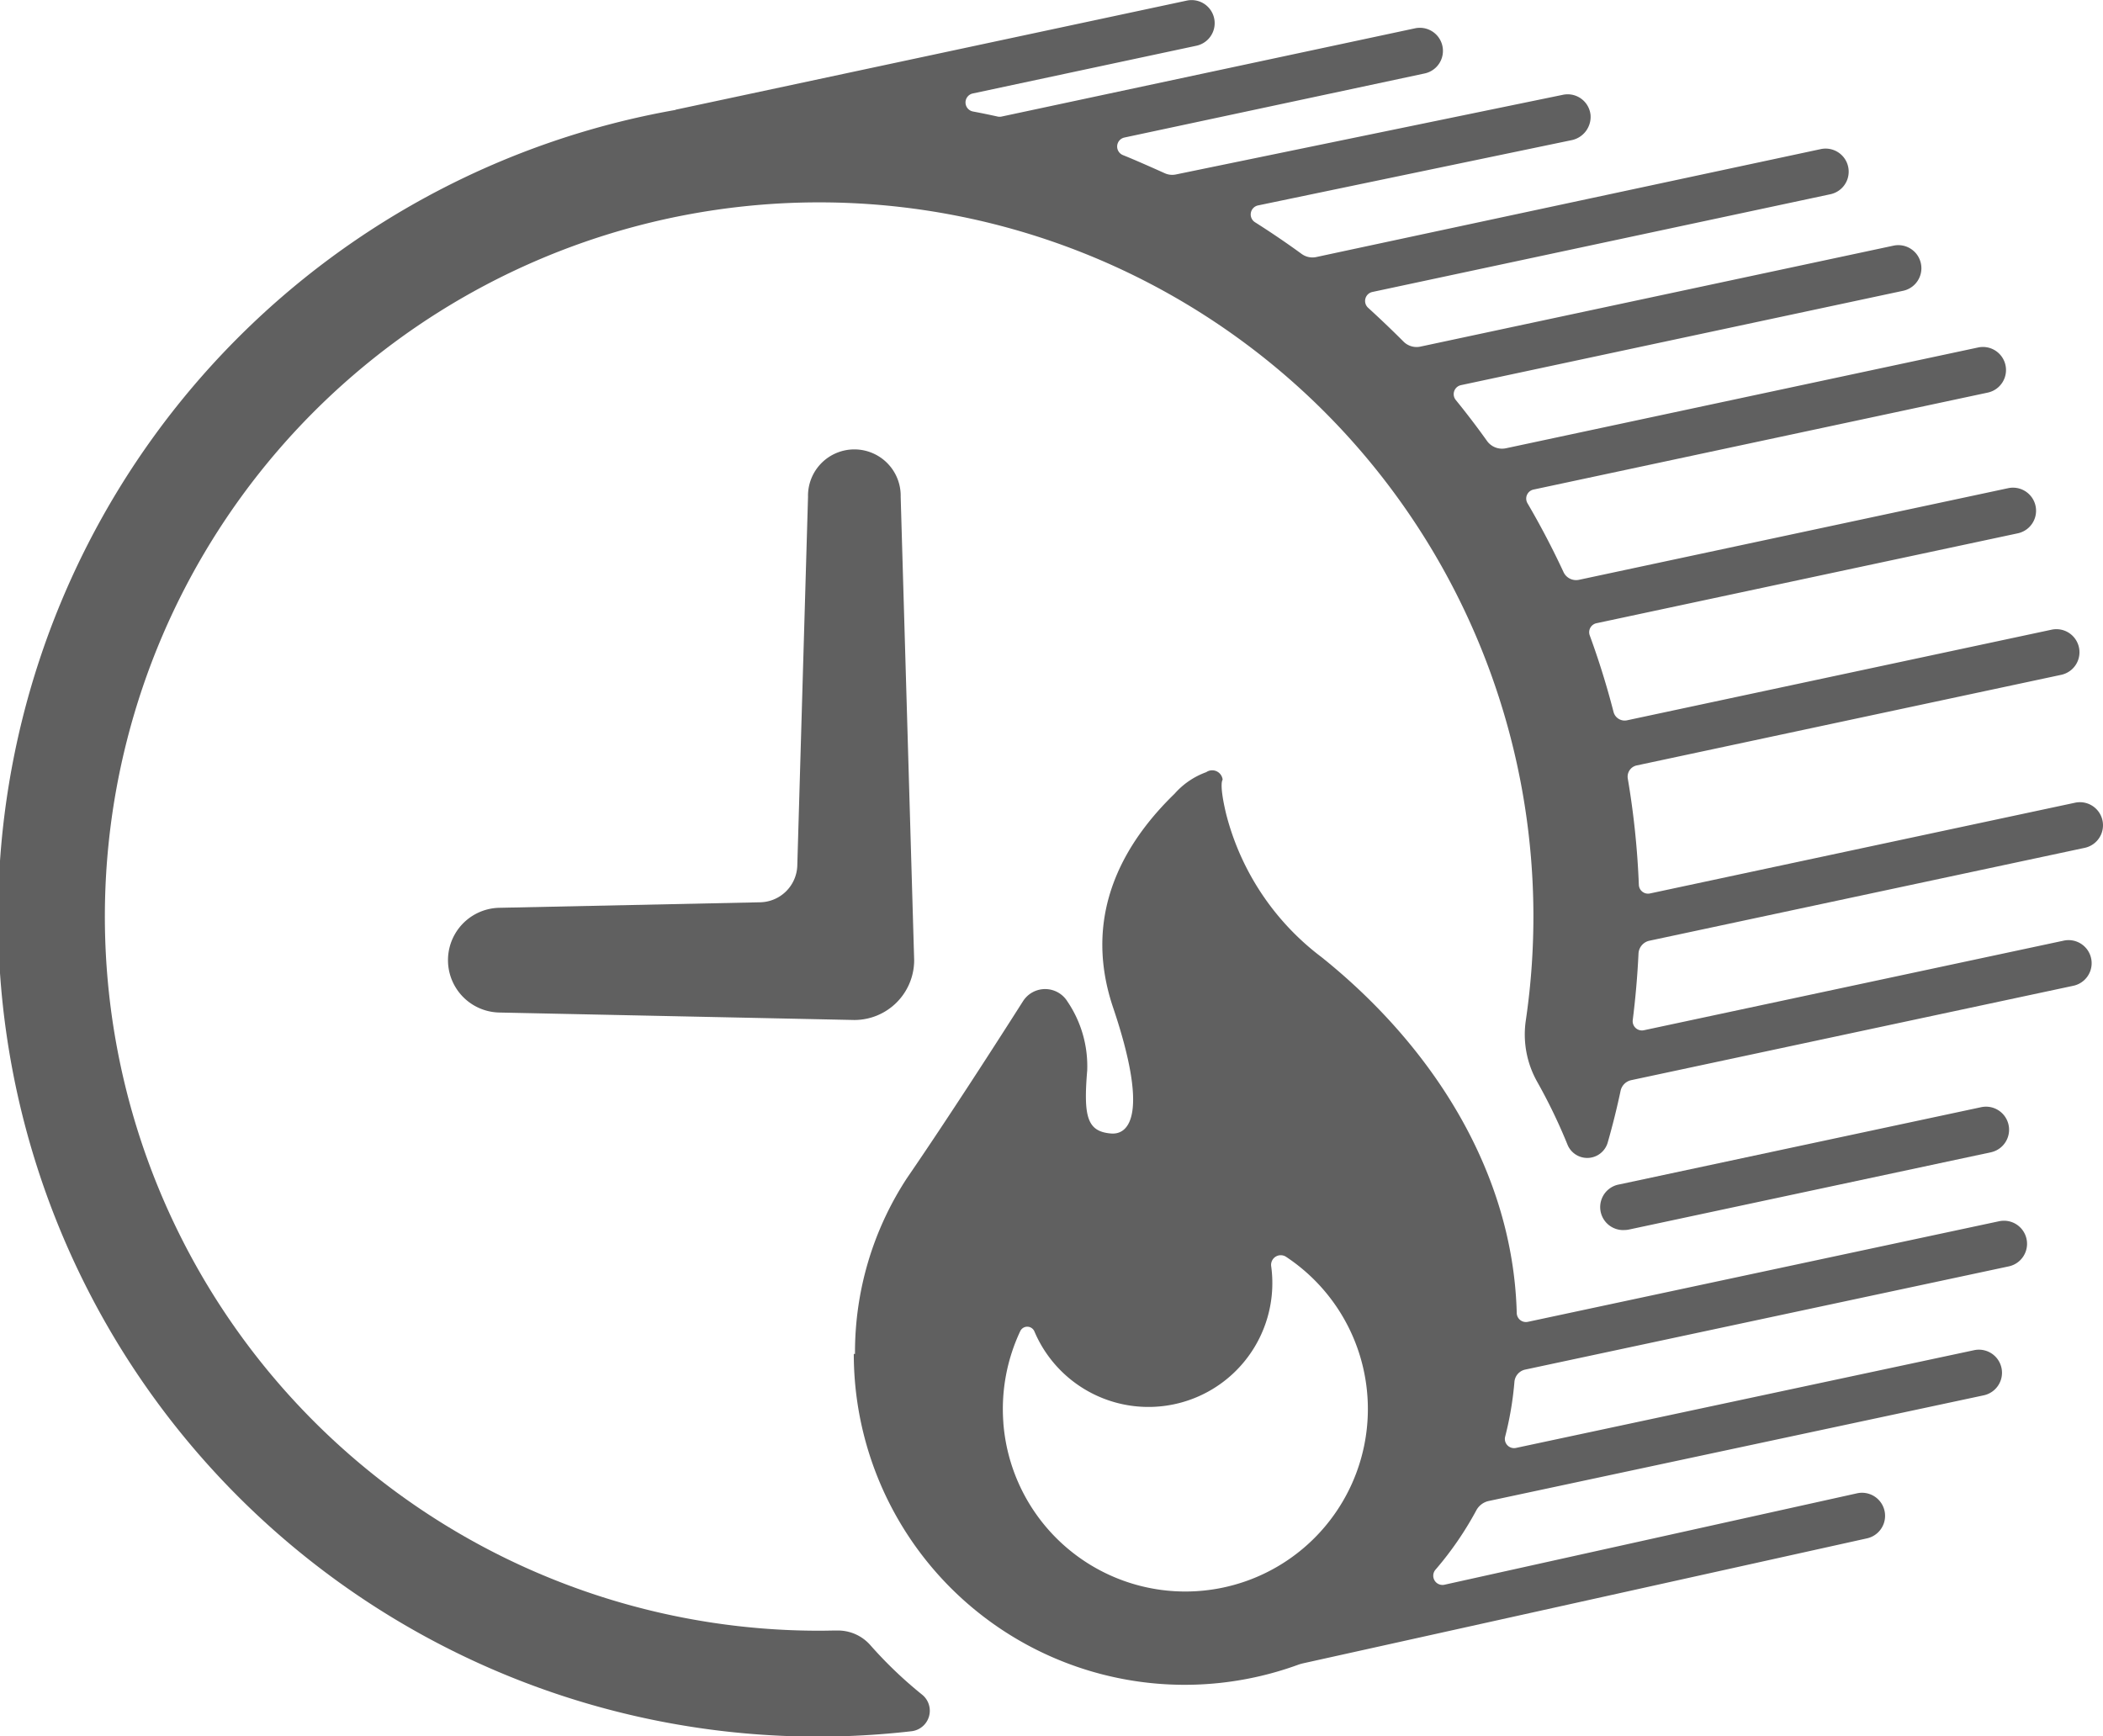 <svg xmlns="http://www.w3.org/2000/svg" width="73.15" height="60.402" viewBox="0 0 73.15 60.402">
  <g id="Group_547" data-name="Group 547" transform="translate(0 0)">
    <path id="Path_705" data-name="Path 705" d="M811.992,1292.66l-.469-16.118a1.612,1.612,0,1,0-3.223,0l-.373,12.823a1.319,1.319,0,0,1-1.291,1.28l-9.08.192a1.822,1.822,0,0,0,0,3.643l12.355.26A2.082,2.082,0,0,0,811.992,1292.66Z" transform="translate(-780.194 -1259.256)" fill="#606060"/>
    <path id="Path_706" data-name="Path 706" d="M854.046,1290.1a.8.8,0,0,0-.336-1.57l-14.788,3.157a.32.32,0,0,1-.386-.3,28.7,28.7,0,0,0-.384-3.693.4.4,0,0,1,.311-.461l14.765-3.152a.8.8,0,0,0-.336-1.57l-14.765,3.152a.4.4,0,0,1-.472-.294q-.349-1.355-.826-2.657a.32.32,0,0,1,.233-.426l14.656-3.128a.8.8,0,0,0-.336-1.57l-14.93,3.188a.483.483,0,0,1-.537-.271q-.571-1.229-1.252-2.392a.321.321,0,0,1,.209-.477l15.8-3.373a.8.8,0,0,0-.335-1.57l-16.427,3.507a.643.643,0,0,1-.658-.259q-.519-.727-1.082-1.419a.321.321,0,0,1,.181-.519l15.378-3.282a.8.8,0,0,0-.335-1.57l-16.456,3.512a.64.64,0,0,1-.592-.179q-.6-.6-1.227-1.172a.32.32,0,0,1,.149-.55l15.932-3.4a.8.8,0,1,0-.335-1.57s-15.282,3.268-17.548,3.755a.638.638,0,0,1-.511-.109q-.791-.576-1.619-1.1a.321.321,0,0,1,.1-.586l10.9-2.269a.827.827,0,0,0,.669-.88.8.8,0,0,0-.962-.7l-13.46,2.771a.63.63,0,0,1-.392-.044c-.335-.151-1.036-.464-1.448-.628a.321.321,0,0,1,.05-.613l10.443-2.229a.8.8,0,1,0-.336-1.57l-14.382,3.07a.321.321,0,0,1-.135,0c-.284-.063-.57-.122-.858-.176a.32.32,0,0,1-.005-.628l7.776-1.66a.8.8,0,0,0-.336-1.57l-17.739,3.787c-.021,0-.039.013-.059.019a28.511,28.511,0,0,0,8.221,56.4.718.718,0,0,0,.376-1.269,14.59,14.59,0,0,1-1.8-1.72,1.5,1.5,0,0,0-1.16-.515c-.2,0-.409.007-.615.007a24.845,24.845,0,1,1,24.57-21.235,3.357,3.357,0,0,0,.393,2.135,19.112,19.112,0,0,1,1.055,2.187.741.741,0,0,0,1.4-.07q.254-.886.448-1.8a.482.482,0,0,1,.37-.37l15.38-3.284a.8.8,0,0,0-.335-1.57l-14.607,3.118a.322.322,0,0,1-.385-.356q.144-1.139.2-2.307a.481.481,0,0,1,.38-.452Z" transform="translate(-781.531 -1260.605)" fill="#606060"/>
    <path id="Path_707" data-name="Path 707" d="M833.232,1300.083a.824.824,0,0,0,.169-.017l12.587-2.687a.8.8,0,0,0-.335-1.57l-12.587,2.687a.8.8,0,0,0,.166,1.588Z" transform="translate(-776.74 -1257.292)" fill="#606060"/>
    <path id="Path_708" data-name="Path 708" d="M848.516,1300.783l-16.393,3.5a.32.32,0,0,1-.389-.3c-.126-4.943-2.961-9.321-6.792-12.388a9.046,9.046,0,0,1-3.314-4.97c-.26-1.082-.124-1.2-.124-1.2a.365.365,0,0,0-.57-.264,2.685,2.685,0,0,0-1.1.749c-1.546,1.5-3.293,4.006-2.144,7.429,1.24,3.672.583,4.442-.063,4.393-.838-.066-.968-.582-.834-2.193a4.005,4.005,0,0,0-.688-2.4.912.912,0,0,0-1.544-.011c-.922,1.45-2.618,4.087-4.039,6.158a11.054,11.054,0,0,0-1.806,6.113h-.042a11.511,11.511,0,0,0,15.449,10.817,1.459,1.459,0,0,1,.194-.056l19.6-4.344a.8.8,0,1,0-.347-1.567l-14.35,3.18a.321.321,0,0,1-.314-.521,11.526,11.526,0,0,0,1.419-2.062.645.645,0,0,1,.434-.33l17.219-3.676a.8.8,0,0,0-.336-1.57l-15.935,3.4a.32.32,0,0,1-.376-.394,11.423,11.423,0,0,0,.322-1.9.477.477,0,0,1,.374-.431l16.822-3.591a.8.8,0,1,0-.335-1.57Zm-34.639,7.014a6.365,6.365,0,0,1,.589-3.194.27.27,0,0,1,.492.018,4.309,4.309,0,0,0,8.234-2.276.336.336,0,0,1,.522-.321,6.349,6.349,0,1,1-9.838,5.774Z" transform="translate(-778.976 -1258.299)" fill="#606060"/>
  </g>
</svg>
